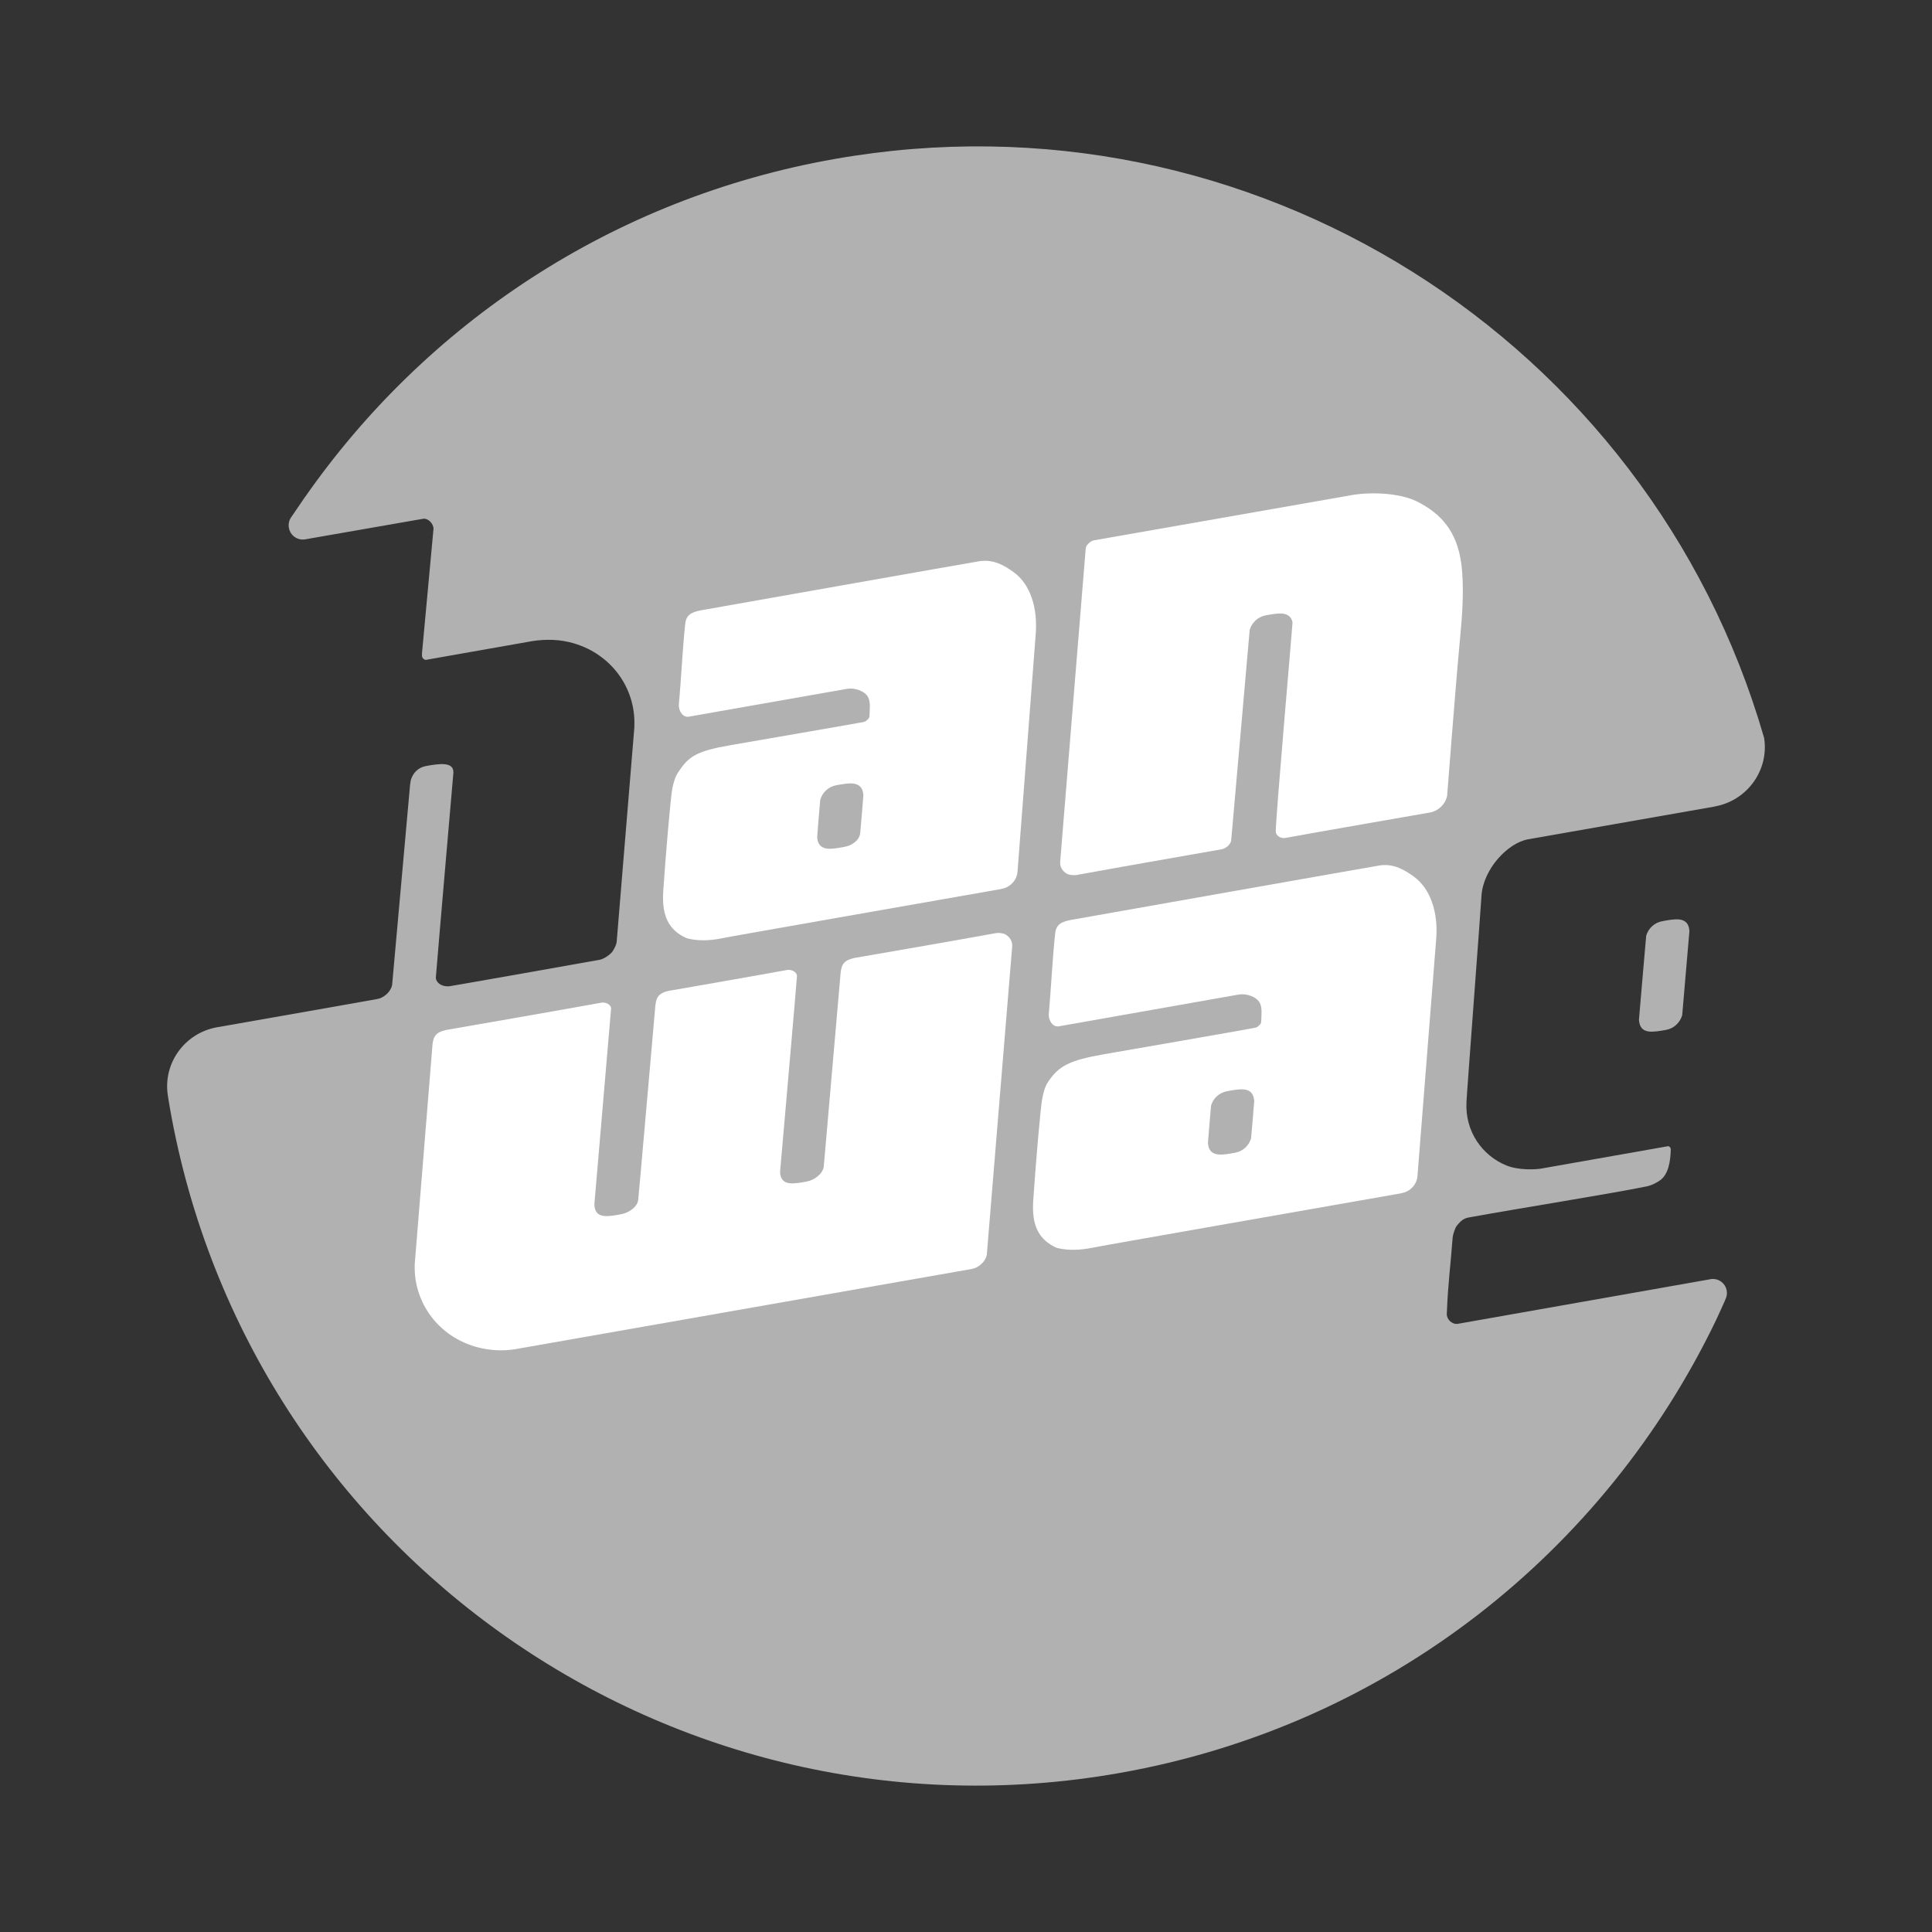 <?xml version="1.0" encoding="utf-8"?>
<!-- Generator: Adobe Illustrator 26.3.1, SVG Export Plug-In . SVG Version: 6.00 Build 0)  -->
<svg version="1.1" id="Warstwa_1" xmlns="http://www.w3.org/2000/svg" xmlns:xlink="http://www.w3.org/1999/xlink" x="0px" y="0px"
	 width="600px" height="600px" viewBox="0 0 600 600" style="enable-background:new 0 0 600 600;" xml:space="preserve">
<rect x="0" y="0" width="600" height="600" fill="#333333" stroke="none"/>
<style type="text/css">
	.st0{fill:#B2B1B1;}
	.st1{fill:#FFFFFF;}
</style>
<g>
	<path class="st0" d="M347.62,550.63c83.91-14.79,150.9-69.14,185.24-140.5c0.13-0.2,3.19-6.94,3.15-6.99
		c0.29-0.73,0.38-1.53,0.23-2.34c-0.42-2.38-2.68-3.96-5.05-3.54c-0.09,0.01-0.17,0.04-0.26,0.06c0,0-39.57,7.01-78.22,13.81
		c-1.78,0.25-3.48-1.44-3.39-3.1c0.36-9.59,1.16-14.79,1.82-23.77c0.06-0.77,0.74-2.88,1.2-3.48c1.94-2.57,3.08-2.55,4.95-2.89
		c14.89-2.7,43.26-7.22,53.58-9.35c0,0,2.26-0.23,4.77-2.05c2.47-1.84,3.16-5.72,3.23-9.58c0.02-0.4-0.43-1.04-0.93-0.93
		c-0.97,0.17-33.76,5.96-39.34,6.94c-1.58,0.28-6.94,0.6-10.81-0.99c-7.47-3.06-12.84-10.55-12.36-19.66
		c-0.01-1.29,4.66-62.9,4.66-64.1c0.57-8.34,8.2-16.42,14.52-17.53c0,0,30.49-5.35,57.91-10.16l0.03-0.03
		c10.12-1.81,16.96-11.38,15.29-21.41h-0.03l0.01-0.02C512.18,105.69,388.5,26.57,259.22,49.37
		C189.86,61.59,132.05,100.86,94.7,154.41h-0.02c-0.24,0.32-4.21,6.14-4.26,6.24c-0.65,0.91-0.91,2.1-0.7,3.3
		c0.42,2.36,2.68,3.95,5.04,3.55c0.01,0.01,34.69-6.07,36.58-6.38c1.6-0.28,3.26,1.46,3.29,3.08l-3.59,38.83
		c0.02-0.01,0.04-0.03,0.04-0.01c-0.08,0.37-0.06,0.7,0.07,1.07c0.28,0.67,0.94,1.01,1.61,0.75c0,0,30.8-5.44,30.8-5.43
		c4.33-0.86,8.78-1.05,13.27,0.02c12.6,3.01,20.68,14.01,20.17,26.08c-0.02,0.16,0.02,0.32,0,0.45c-0.47,5.89-5.48,66.46-5.48,66.46
		c-0.07,0.88-0.69,2.2-1.35,3.13c-0.6,0.86-2.65,2.28-3.81,2.49c-0.94,0.19-45.82,8.14-45.92,8.1c-2.81,0.68-5-0.77-5.09-2.51
		c1.03-12.67,5.45-63.61,5.45-63.61c0.23-3.67-4.76-2.78-8.43-2.14c-2.53,0.45-4.16,2.17-4.81,4.45l-0.21,1.43
		c-0.24,2.8-5.19,57.77-5.54,61.75c0,0.04,0.01,0.06,0.01,0.08c-0.01,0.08-0.01,0.18-0.04,0.24c-0.19,1.07-0.86,2.21-1.93,3.11
		c-0.87,0.73-1.85,1.19-2.78,1.33c-0.02,0-0.06,0.02-0.11,0.02c-1.99,0.38-29.74,5.26-49.52,8.73h-0.03
		c-10.11,1.8-16.9,11.28-15.27,21.3v0.06c0.19,1.28,0.43,2.55,0.64,3.83C77.2,482.63,209.19,575.05,347.62,550.63"/>
	<path class="st1" d="M205.97,276.9c0.73-11.24,2.32-29.44,2.81-31.94c0.37-1.82,0.86-3.64,1.82-5.09c3.27-4.99,5.6-6.58,16.15-8.43
		c9.23-1.62,41.27-7.1,41.68-7.28c0.63-0.22,1.59-1.08,1.59-1.7c0.07-2.13,0.38-4.4-0.4-5.91c-1.06-2-4.24-3.06-6.66-2.61
		c-2.36,0.41-35.62,6.27-49.06,8.63c-1.82,0.33-3.25-1.84-3.06-3.86c0.69-7.72,1.13-17.06,1.95-24.88c0.28-2.69,1.63-3.72,5.16-4.34
		c0.51-0.09,85.21-15.08,86.45-15.24c4.35-0.59,7.73,1.51,10.44,3.47c4.92,3.55,7.62,10.8,6.76,19.89l-5.6,73.12
		c-0.2,2.48-1.96,4.49-4.26,5.15c-0.91,0.25-1.45,0.35-1.6,0.35c-24.19,4.28-83.27,14.56-87.16,15.39c-4.33,0.7-7.5,0.37-9.74-0.27
		C207.53,288.84,205.51,284.23,205.97,276.9"/>
	<path class="st1" d="M134.33,324.23c0.18-1.06,0.32-2.25,1.39-3.16c0.9-0.77,2.46-1.17,3.43-1.31c0.04,0,39.2-6.81,47.61-8.37
		c1.4-0.26,3.14,0.67,3.01,1.95c-0.25,2.73-5.18,60.61-5.18,60.62c0.02,0.33,0.02,0.65,0.07,0.96c0.65,3.66,4.46,2.84,8.09,2.2
		c2.54-0.44,5.29-2.31,5.46-4.61c0.06-0.03,5.32-60.37,5.34-60.46c0.18-1.05,0.31-2.25,1.39-3.16c0.91-0.76,2.48-1.18,3.42-1.3
		c0.03-0.01,0.04,0,0.07,0c0.15-0.02,27.58-4.8,36-6.35c1.39-0.27,3.15,0.67,3.07,1.96c-0.11,2.33-5.25,60.59-5.23,60.61
		c0,0.31,0,0.62,0.06,0.94c0.65,3.67,4.46,2.85,8.11,2.2c2.53-0.45,5.03-2.4,5.38-4.59c0.01-0.16,5.26-60.41,5.26-60.49
		c0.19-1.05,0.32-2.26,1.4-3.16c0.93-0.77,2.48-1.17,3.44-1.31c0.02,0,29.78-5.12,43.35-7.61c0.73-0.13,2.23-0.05,3.01,0.42
		c1.25,0.75,2.27,2.07,2.04,3.98c0,0-7.85,95.43-7.86,95.45c-0.18,1.07-0.85,2.2-1.94,3.12c-0.84,0.73-1.81,1.15-2.69,1.32
		c0,0-141.95,24.95-141.98,24.95c-3.75,0.57-7.63,0.4-11.46-0.6c-12.24-3.18-20.02-13.99-19.6-25.77
		C128.79,392.67,134.31,324.33,134.33,324.23"/>
	<path class="st1" d="M445.98,292.14c0,0-5.77,73.07-5.77,73.08c-0.18,2.47-1.95,4.49-4.26,5.16c-0.92,0.23-1.45,0.35-1.6,0.35
		c-24.18,4.27-92.57,16.19-96.48,17.02c-4.35,0.7-7.49,0.36-9.74-0.24c-5.7-2.55-7.73-7.17-7.26-14.49
		c0.73-11.23,2.3-29.42,2.82-31.91c0.36-1.84,0.84-3.67,1.79-5.08c3.29-5.03,6.72-6.75,17.28-8.61c3.41-0.58,46.9-8.13,47.33-8.31
		c0.61-0.22,1.57-1.11,1.57-1.7c0.09-2.12,0.38-4.4-0.39-5.91c-1.07-2.01-4.23-3.06-6.67-2.62c-2.36,0.43-42.37,7.47-55.81,9.86
		c-1.84,0.31-3.26-1.88-3.07-3.91c0.69-7.69,1.13-17.04,1.96-24.85c0.28-2.7,1.63-3.71,5.16-4.33c0.49-0.09,94.55-16.74,95.78-16.9
		c4.36-0.6,7.73,1.53,10.43,3.46C444,275.77,446.84,283.08,445.98,292.14"/>
	<path class="st1" d="M449.41,247.3h-0.02c-0.6,2.5-2.65,4.55-5.36,5.04c-0.14,0.03-36.4,6.32-44.82,7.88
		c-1.38,0.28-2.99-0.67-3.01-1.95c-0.06-4.1,5.27-64.67,5.21-65.02c-0.81-3.62-4.6-2.81-8.26-2.16c-2.52,0.44-4.38,2.27-5.05,4.55
		c0,0.01-5.74,65.32-5.74,65.32c-0.11,1.29-1.73,2.58-2.95,2.79c-14.81,2.6-31.36,5.48-45.1,8c-0.73,0.12-2.25,0.03-3.01-0.42
		c-1.26-0.73-2.28-2.07-2.03-3.97l7.91-97.01c0.09-1.2,1.7-2.4,2.46-2.53l78.88-13.83c6.84-1.42,16.22-0.9,21.5,1.73
		c7.5,3.76,12.45,9.29,13.79,19.27c0.98,7.4,0.31,16.17-0.36,23.11C451.97,213.85,449.41,247.26,449.41,247.3"/>
	<path class="st0" d="M516.31,286.07c-2.54,0.44-4.41,2.27-5.07,4.52c-0.03,0.03-2.25,26.11-2.25,26.12
		c0.04,0.31,0.06,0.62,0.13,0.95c0.76,3.63,4.56,2.81,8.22,2.2c2.56-0.46,4.4-2.29,5.08-4.57c0.02-0.01,2.24-26.09,2.24-26.1
		c-0.04-0.31-0.04-0.66-0.11-0.96C523.75,284.62,519.95,285.42,516.31,286.07"/>
	<path class="st0" d="M381.17,338.87c-2.56,0.43-4.44,2.26-5.07,4.51c-0.04,0.06-0.96,11.52-0.96,11.52
		c0.05,0.31,0.05,0.61,0.11,0.94c0.78,3.62,4.59,2.81,8.24,2.17c2.53-0.44,4.41-2.25,5.05-4.53c0.04-0.03,0.97-11.49,0.97-11.51
		c-0.04-0.31-0.04-0.61-0.13-0.94C388.63,337.39,384.81,338.22,381.17,338.87"/>
	<path class="st0" d="M262.11,263.03c2.54-0.44,4.92-2.12,5.06-4.54c0.04-0.04,0.97-11.51,0.96-11.51
		c-0.03-0.31-0.05-0.63-0.12-0.94c-0.78-3.63-4.58-2.83-8.23-2.19c-2.53,0.46-4.41,2.27-5.05,4.56c-0.04,0.02-0.96,11.48-0.94,11.48
		c0.02,0.32,0.02,0.65,0.09,0.95C254.65,264.49,258.46,263.68,262.11,263.03"/>
</g>
<g>
</g>
<g>
</g>
<g>
</g>
<g>
</g>
<g>
</g>
<g>
</g>
</svg>
